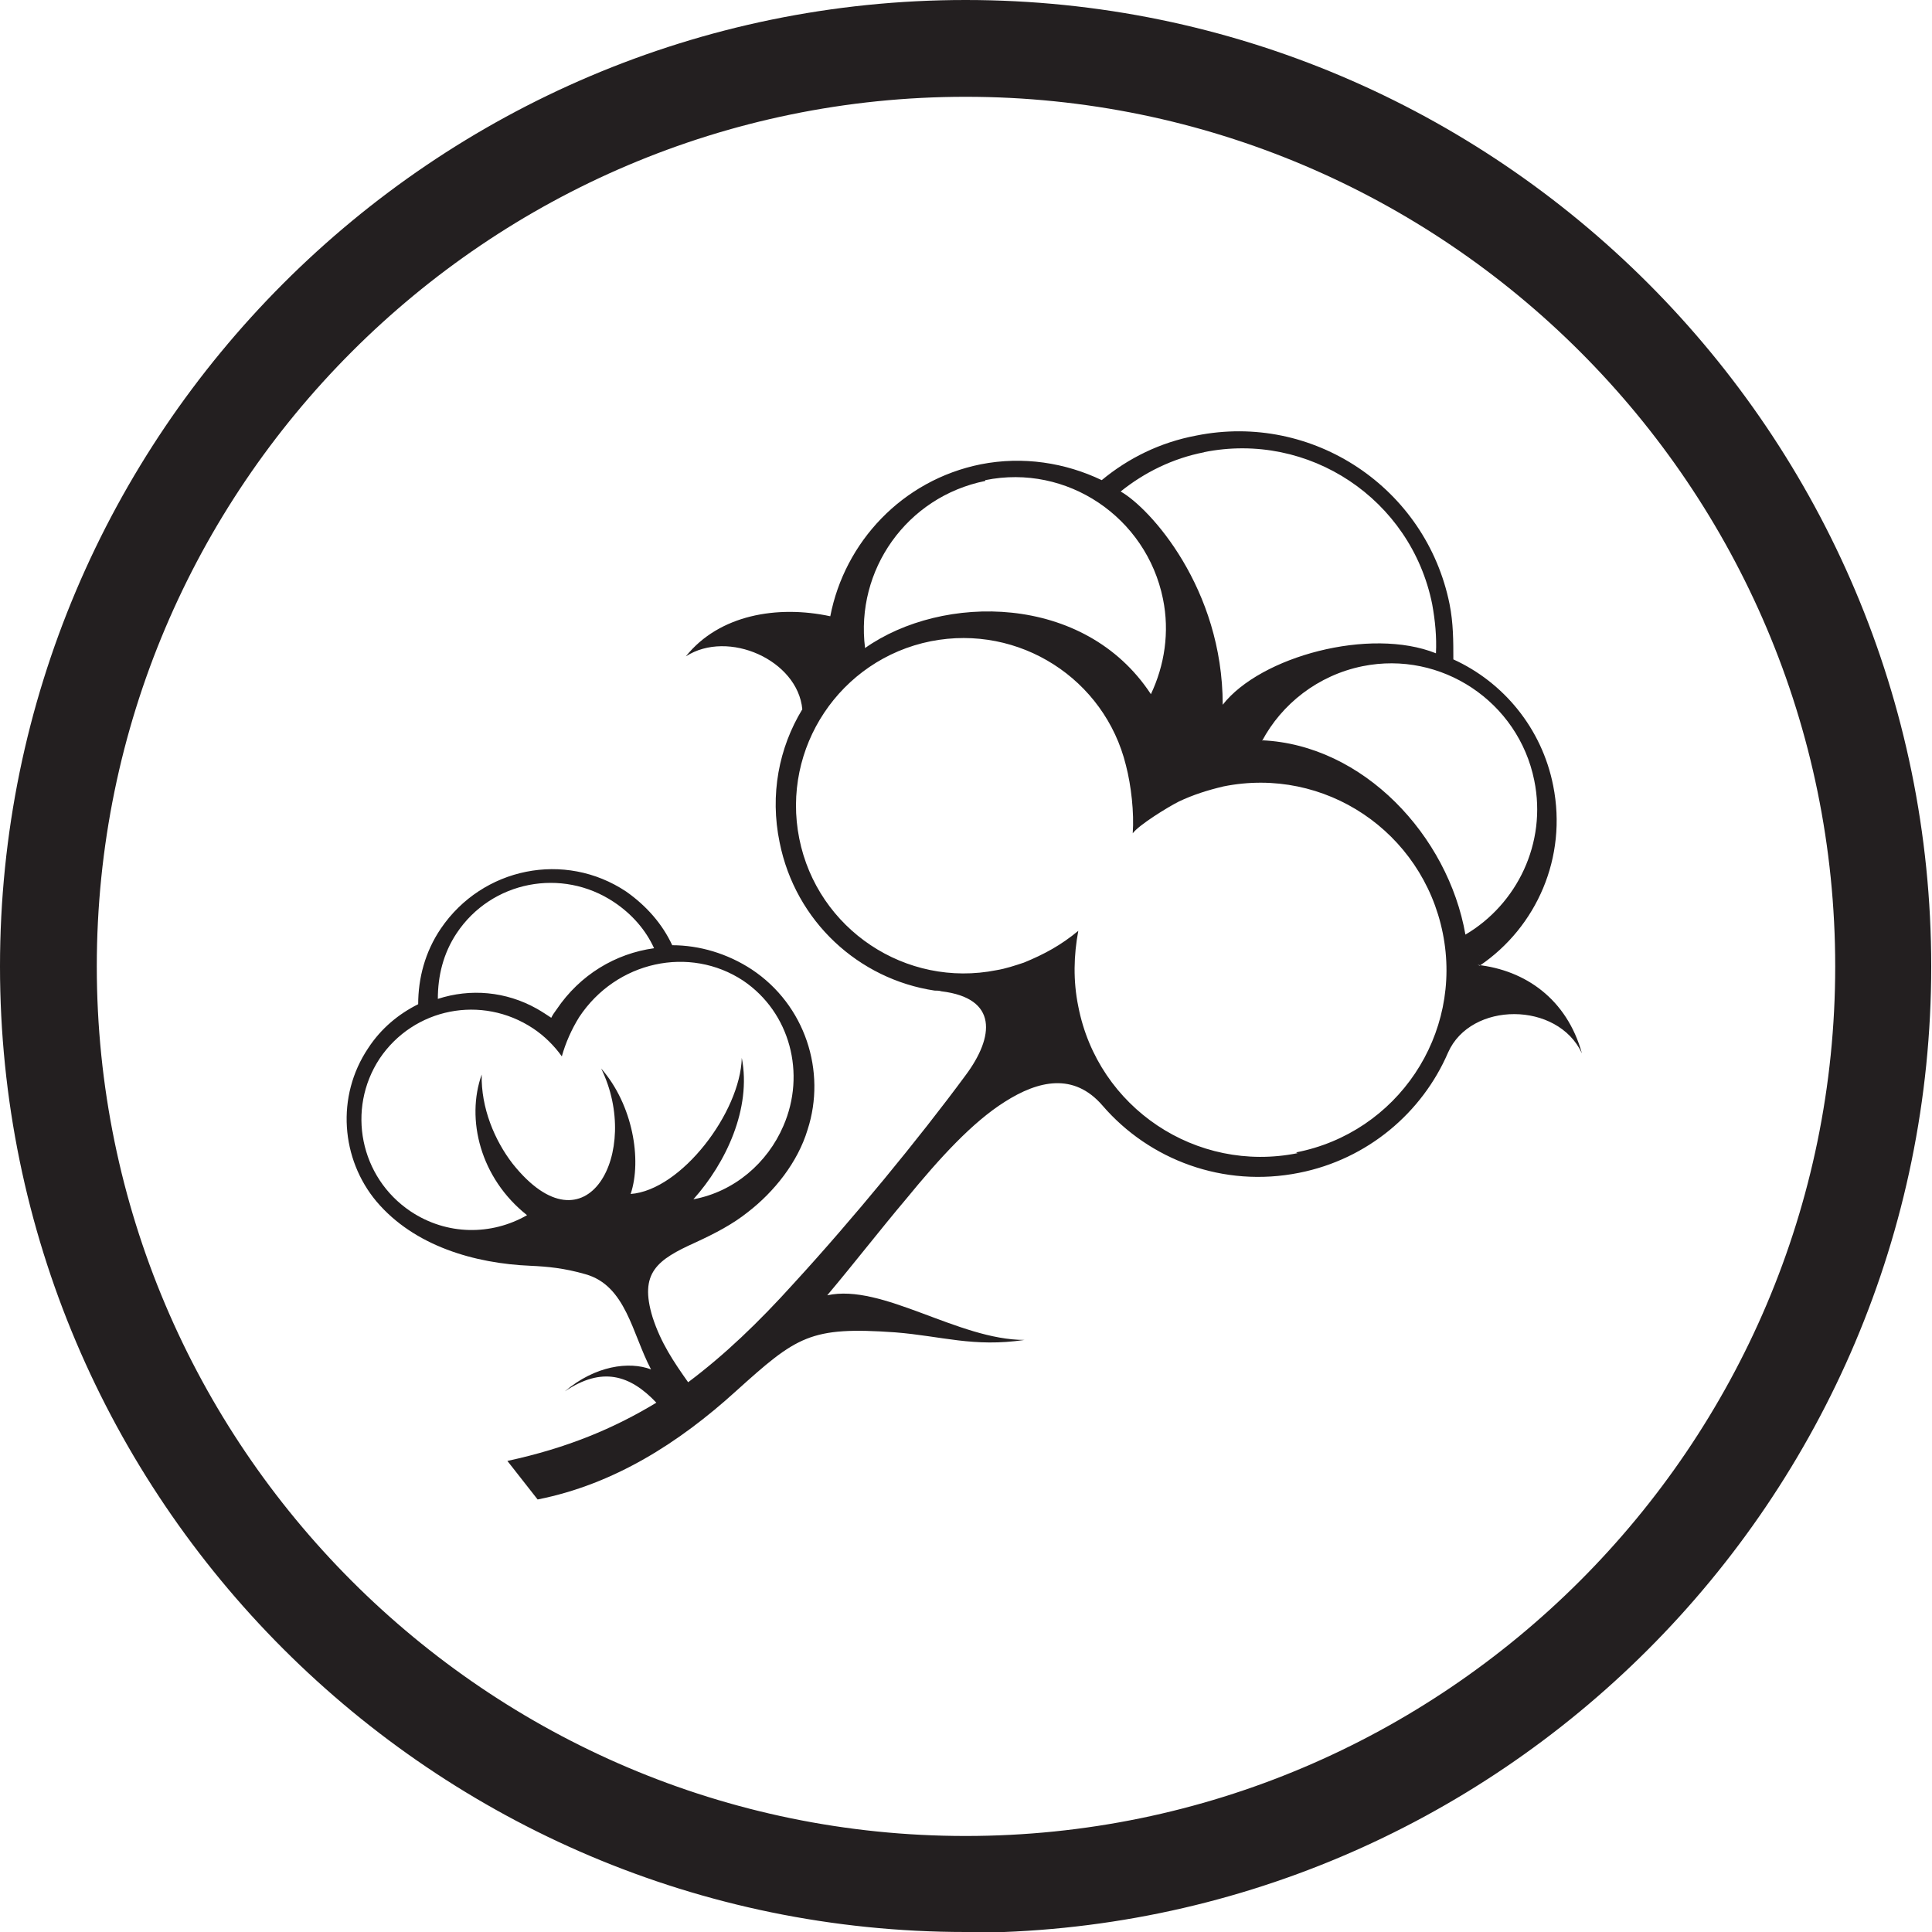 <svg width="40" height="40" viewBox="0 0 40 40" fill="none" xmlns="http://www.w3.org/2000/svg">
<g clip-path="url(#clip0_856_30416)">
<path fill-rule="evenodd" clip-rule="evenodd" d="M30.638 19.992C31.812 19.194 32.454 17.753 32.157 16.266C31.922 15.076 31.123 14.121 30.09 13.652C30.09 13.276 30.09 12.9 30.012 12.509C29.526 10.098 27.178 8.532 24.767 9.018C24.016 9.159 23.358 9.487 22.81 9.941C22.059 9.581 21.182 9.44 20.305 9.613C18.677 9.941 17.487 11.225 17.19 12.759C16.094 12.524 14.889 12.728 14.2 13.589C15.076 13.025 16.517 13.667 16.611 14.685C16.125 15.483 15.937 16.454 16.141 17.44C16.47 19.084 17.785 20.274 19.35 20.509C19.397 20.509 19.444 20.509 19.491 20.524C20.665 20.665 20.587 21.464 19.992 22.262C19.022 23.577 17.644 25.253 16.438 26.567C15.703 27.382 14.998 28.055 14.247 28.618C13.949 28.196 13.683 27.804 13.511 27.272C13.229 26.348 13.605 26.082 14.403 25.722C14.81 25.534 15.17 25.346 15.483 25.096C16.031 24.673 16.517 24.063 16.72 23.389C17.112 22.184 16.673 20.806 15.562 20.07C15.061 19.742 14.481 19.57 13.918 19.57C13.714 19.131 13.386 18.755 12.963 18.458C11.695 17.613 9.988 17.957 9.127 19.225C8.798 19.71 8.658 20.258 8.658 20.791C8.251 20.994 7.89 21.292 7.624 21.699C6.951 22.701 7.061 24 7.796 24.877C8.579 25.8 9.832 26.16 10.99 26.207C11.335 26.223 11.679 26.254 12.117 26.38C12.963 26.614 13.088 27.616 13.479 28.352C13.025 28.18 12.321 28.274 11.695 28.806C12.462 28.29 13.041 28.462 13.589 29.041C12.712 29.573 11.742 29.98 10.505 30.247L11.131 31.045C12.712 30.732 14.059 29.871 15.233 28.806C16.501 27.663 16.767 27.46 18.536 27.585C19.507 27.663 20.149 27.898 21.213 27.742C19.836 27.742 18.27 26.567 17.127 26.818C17.706 26.129 18.239 25.44 18.755 24.83C19.46 23.969 20.133 23.233 20.806 22.81C21.495 22.372 22.231 22.2 22.826 22.889C23.797 24.016 25.331 24.595 26.896 24.282C28.321 24 29.448 23.029 29.98 21.793C30.45 20.728 32.251 20.728 32.752 21.808C32.438 20.681 31.577 20.086 30.591 19.977M9.456 19.319C10.176 18.239 11.632 17.957 12.712 18.677C13.088 18.928 13.37 19.256 13.542 19.632C12.744 19.742 12.008 20.18 11.523 20.9C11.476 20.963 11.444 21.01 11.413 21.072C11.319 21.01 11.225 20.947 11.116 20.885C10.474 20.524 9.738 20.462 9.065 20.681C9.065 20.211 9.174 19.742 9.456 19.319ZM13.057 24.72C13.292 24.016 13.104 22.873 12.446 22.121C13.292 23.843 12.149 26.02 10.614 24.094C10.239 23.609 9.957 22.935 9.973 22.247C9.644 23.17 9.941 24.391 10.912 25.159C10.176 25.581 9.252 25.581 8.501 25.08C7.452 24.376 7.17 22.967 7.859 21.918C8.564 20.869 9.973 20.587 11.037 21.292C11.272 21.448 11.476 21.652 11.632 21.871C11.71 21.589 11.836 21.307 11.992 21.057C12.759 19.898 14.278 19.57 15.389 20.305C16.36 20.963 16.689 22.231 16.219 23.311C15.89 24.078 15.202 24.673 14.356 24.83C15.029 24.078 15.562 22.951 15.358 21.902C15.327 23.029 14.106 24.642 13.057 24.72ZM24.924 9.362C27.1 8.924 29.213 10.333 29.652 12.509C29.714 12.853 29.746 13.182 29.73 13.526C28.368 12.979 26.098 13.589 25.315 14.591C25.315 12.18 23.812 10.521 23.202 10.176C23.687 9.785 24.282 9.487 24.939 9.362M20.399 9.941C22.09 9.597 23.734 10.708 24.078 12.399C24.219 13.088 24.11 13.777 23.828 14.372C22.45 12.274 19.507 12.29 17.91 13.417C17.706 11.804 18.771 10.286 20.399 9.957M26.865 23.875C24.767 24.297 22.732 22.935 22.325 20.838C22.215 20.305 22.231 19.773 22.325 19.272C21.965 19.57 21.62 19.757 21.198 19.93C21.01 19.992 20.822 20.055 20.634 20.086C18.755 20.462 16.924 19.241 16.548 17.362C16.172 15.483 17.393 13.652 19.272 13.276C21.104 12.916 22.873 14.059 23.311 15.844C23.421 16.266 23.483 16.83 23.452 17.253C23.577 17.08 24.188 16.704 24.407 16.595C24.704 16.454 25.002 16.36 25.331 16.282C27.429 15.859 29.448 17.221 29.871 19.319C30.294 21.417 28.931 23.452 26.834 23.859M26.129 15.342C26.536 14.575 27.288 13.98 28.211 13.793C29.84 13.464 31.436 14.528 31.765 16.157C32.031 17.456 31.405 18.724 30.34 19.35C29.98 17.299 28.227 15.421 26.129 15.327" fill="#231F20"/>
<path d="M19.992 40C8.971 40 0 31.029 0 20.008C0 8.986 8.971 0 19.992 0C31.014 0 39.984 8.971 39.984 20.008C39.984 31.045 31.014 40.016 19.992 40.016M19.992 2.004C10.082 2.004 2.004 10.082 2.004 20.008C2.004 29.933 10.082 38.012 19.992 38.012C29.902 38.012 37.996 29.933 37.996 20.008C37.996 10.082 29.918 2.004 19.992 2.004Z" fill="#231F20"/>
</g>
<defs>
<clipPath id="clip0_856_30416">
<rect width="40" height="40" fill="white"/>
</clipPath>
</defs>
</svg>
